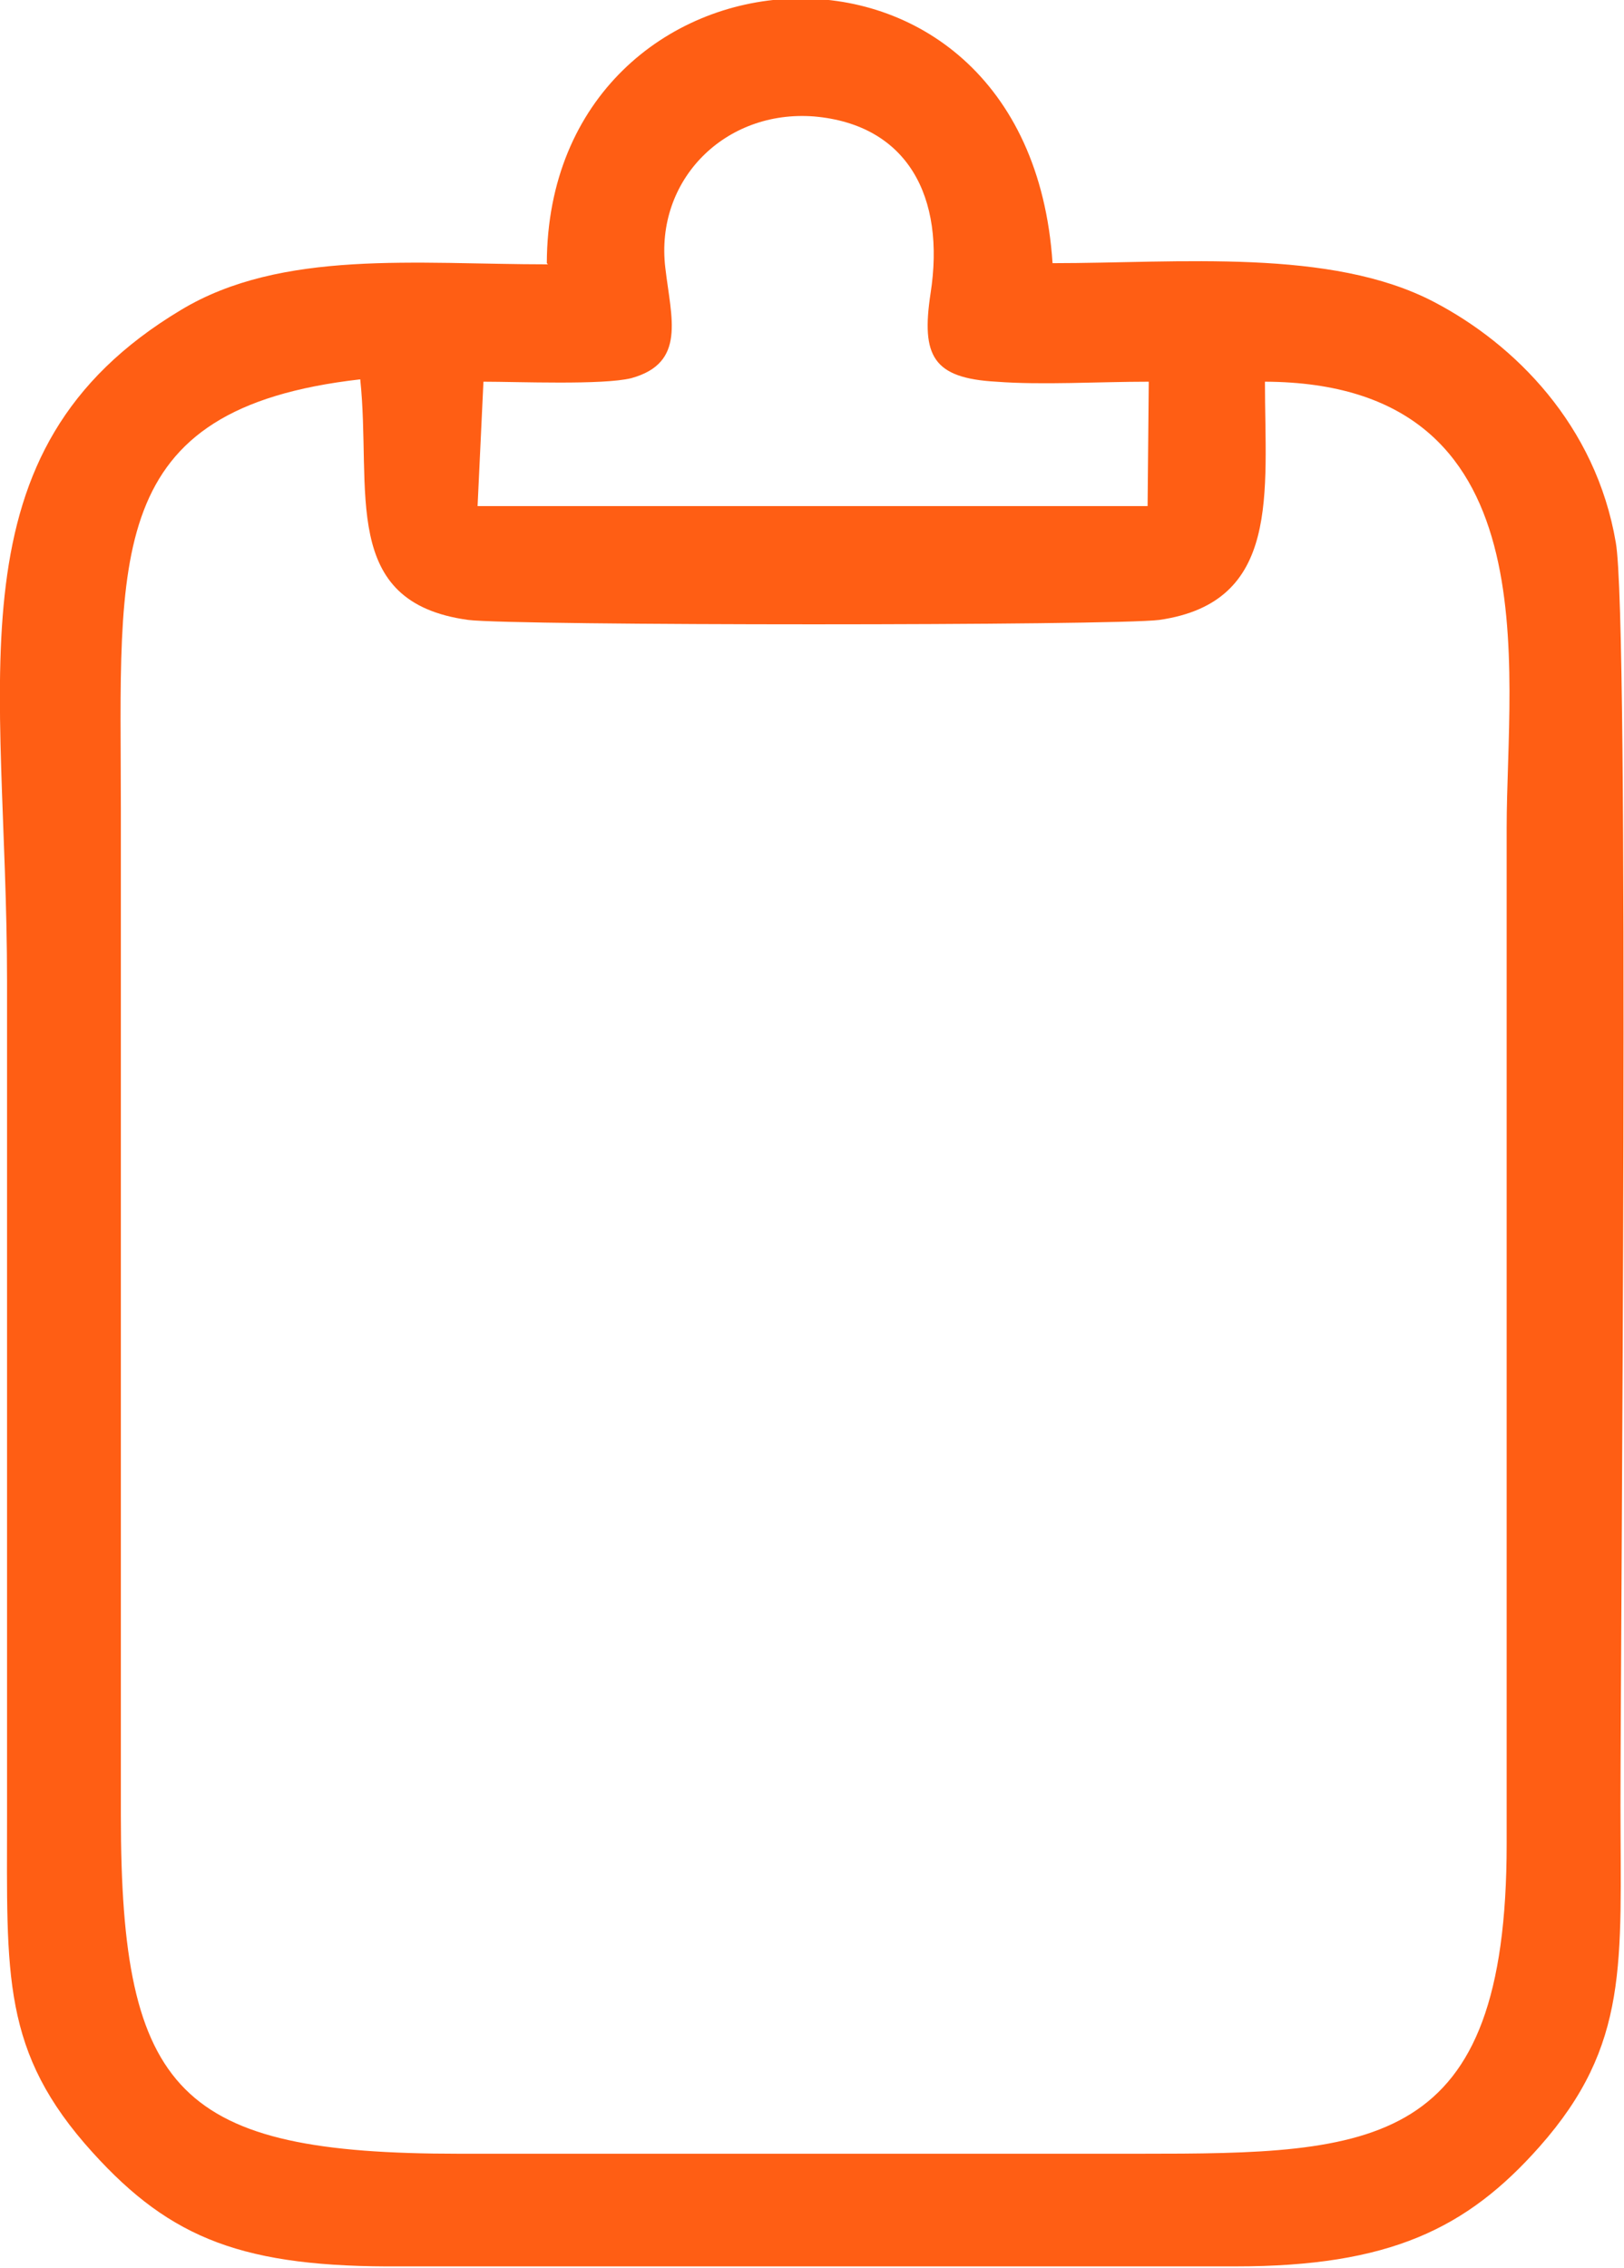 <svg xmlns="http://www.w3.org/2000/svg" xml:space="preserve" width="42.095" height="58.778" style="shape-rendering:geometricPrecision;text-rendering:geometricPrecision;image-rendering:optimizeQuality;fill-rule:evenodd;clip-rule:evenodd" viewBox="0 0 13.84 19.32"><path d="M4.67 2.25c-1.12 0-2.27-.13-3.13.39-2 1.2-1.48 3.13-1.48 5.72v7.11c0 1.36-.05 2.01.73 2.87.67.74 1.29.98 2.63.97h7.11c1.31 0 1.97-.32 2.59-1.02.77-.87.69-1.57.69-2.91 0-1.45.08-10.1-.04-10.76-.17-1-.86-1.69-1.55-2.05-.88-.46-2.17-.33-3.25-.33-.21-3.17-4.3-2.84-4.31 0zm-.55 1-.05 1.06h5.71l.01-1.06c-.43 0-.91.03-1.3 0-.54-.03-.64-.22-.56-.75.13-.83-.2-1.44-.99-1.51-.76-.06-1.36.54-1.27 1.29.05.43.18.81-.29.94-.24.06-.97.03-1.26.03zm6.66 0c0 .95.14 1.88-.9 2.03-.38.05-5.51.05-5.89 0-1.1-.15-.82-1.1-.92-2.05-2.2.25-2.04 1.51-2.04 3.66v8.58c0 2.37.5 2.88 2.88 2.88h5.8c2 0 3.13-.03 3.13-2.64V7.05c0-1.36.4-3.79-2.06-3.8z" style="fill:#ff5e14"></path></svg>